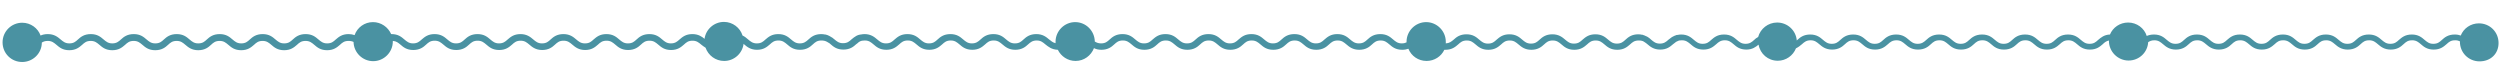<?xml version="1.0" encoding="utf-8"?>
<!-- Generator: Adobe Illustrator 25.2.0, SVG Export Plug-In . SVG Version: 6.00 Build 0)  -->
<svg version="1.1" id="Calque_1" xmlns="http://www.w3.org/2000/svg" xmlns:xlink="http://www.w3.org/1999/xlink" x="0px" y="0px"
	 viewBox="0 0 1210 40" style="enable-background:new 0 0 1210 40;" xml:space="preserve">
<style type="text/css">
	.st0{fill-rule:evenodd;clip-rule:evenodd;fill:#4A92A2;}
</style>
<path class="st0" d="M1200.1,29.7c-5.3,0-9.5-4.2-9.5-9.5c0-0.1,0-0.2,0-0.2c-0.6-0.3-1.3-0.5-2.3-0.5c-2.1,0-3,0.8-4.2,1.9
	c-1.4,1.2-3,2.6-6.2,2.6s-4.8-1.4-6.2-2.6c-1.2-1-2.2-1.9-4.2-1.9c-2.1,0-3,0.8-4.2,1.9c-1.3,1.2-3,2.6-6.2,2.6
	c-3.1,0-4.8-1.4-6.2-2.6c-1.2-1-2.2-1.9-4.2-1.9c-2.1,0-3,0.8-4.2,1.9c-1.3,1.2-3,2.6-6.2,2.6c-3.1,0-4.8-1.4-6.2-2.6
	c-1.2-1-2.2-1.9-4.2-1.9c-2.1,0-3,0.8-4.2,1.9c-1.3,1.2-3,2.6-6.2,2.6c-3.2,0-4.8-1.4-6.2-2.6c-1.2-1-2.2-1.9-4.2-1.9
	c-2.1,0-3,0.8-4.2,1.9c-1.4,1.2-3,2.6-6.2,2.6s-4.8-1.4-6.2-2.6c-1.2-1-2.2-1.9-4.2-1.9c-2.1,0-3,0.8-4.2,1.9
	c-1.3,1.2-3,2.6-6.2,2.6c-3.1,0-4.8-1.4-6.2-2.6c-1.2-1-2.2-1.9-4.2-1.9c-2.1,0-3,0.8-4.2,1.9c-1.3,1.2-3,2.6-6.2,2.6
	c-3.1,0-4.8-1.4-6.2-2.6c-1.2-1-2.2-1.9-4.2-1.9c-1.4,0-2.2,0.4-3,0.9c-0.3,5-4.4,8.9-9.5,8.9c-5.2,0-9.5-4.3-9.5-9.5
	c0-0.1,0-0.2,0-0.2c-1.3,0.3-2.1,0.9-3,1.8c-1.4,1.2-3,2.6-6.2,2.6c-3.2,0-4.8-1.4-6.2-2.6c-1.2-1-2.2-1.9-4.2-1.9
	c-2.1,0-3,0.8-4.2,1.9c-1.4,1.2-3,2.6-6.2,2.6c-3.2,0-4.8-1.4-6.2-2.6c-1.2-1-2.2-1.9-4.2-1.9c-2.1,0-3,0.8-4.2,1.9
	c-1.3,1.2-3,2.6-6.2,2.6s-4.8-1.4-6.2-2.6c-1.2-1-2.2-1.9-4.2-1.9c-2.1,0-3,0.8-4.2,1.9c-1.3,1.2-3,2.6-6.2,2.6
	c-3.2,0-4.8-1.4-6.2-2.6c-1.2-1-2.2-1.9-4.2-1.9c-2.1,0-3,0.8-4.2,1.9c-1.3,1.2-3,2.6-6.2,2.6c-3.2,0-4.8-1.4-6.2-2.6
	c-1.2-1-2.2-1.9-4.2-1.9s-3,0.8-4.2,1.9c-1.4,1.2-3,2.6-6.2,2.6c-3.2,0-4.8-1.4-6.2-2.6c-1.2-1-2.2-1.9-4.2-1.9
	c-2.1,0-3,0.8-4.2,1.9c-1.3,1.2-3,2.6-6.2,2.6c-3.1,0-4.8-1.4-6.2-2.6c-1.2-1-2.2-1.9-4.2-1.9s-3,0.8-4.2,1.9
	c-0.8,0.7-1.7,1.4-2.9,2c-1.4,3.5-4.8,6-8.8,6c-4.7,0-8.5-3.3-9.3-7.8c-1.3,1.1-3,2.4-5.9,2.4c-3.2,0-4.8-1.4-6.2-2.6
	c-1.2-1-2.2-1.9-4.2-1.9s-3,0.8-4.2,1.9c-1.4,1.2-3,2.6-6.2,2.6c-3.2,0-4.8-1.4-6.2-2.6c-1.2-1-2.2-1.9-4.2-1.9
	c-0.5,0-0.9,0.1-1.3,0.1c-0.2,0-0.3,0.1-0.5,0.2c-0.2,0.1-0.3,0.1-0.5,0.2c-0.2,0.1-0.4,0.2-0.6,0.3c0,0-0.1,0.1-0.1,0.1
	c-0.4,0.3-0.8,0.6-1.3,1c-1.4,1.2-3,2.6-6.2,2.6c0,0,0,0,0,0c0,0,0,0,0,0c-3.1,0-4.8-1.4-6.2-2.6c-0.4-0.3-0.8-0.7-1.2-0.9
	c-0.1-0.1-0.2-0.1-0.3-0.2c-0.2-0.1-0.3-0.2-0.5-0.3c-0.2-0.1-0.4-0.2-0.6-0.2c-0.1,0-0.2-0.1-0.3-0.1c-0.4-0.1-0.8-0.1-1.3-0.1
	c-2.1,0-3,0.8-4.2,1.9c-1.4,1.2-3,2.6-6.2,2.6c-3.2,0-4.8-1.4-6.2-2.6c-1.2-1-2.2-1.9-4.2-1.9c-2.1,0-3,0.8-4.2,1.9
	c-1.4,1.2-3,2.6-6.2,2.6c-3.2,0-4.8-1.4-6.2-2.6c-1.2-1-2.2-1.9-4.2-1.9c-2.1,0-3,0.8-4.2,1.9c-1.3,1.2-3,2.6-6.2,2.6
	c-3.1,0-4.8-1.4-6.2-2.6c-1.2-1-2.2-1.9-4.2-1.9c-2.1,0-3,0.8-4.2,1.9c-1.4,1.2-3,2.6-6.2,2.6s-4.8-1.4-6.2-2.6
	c-1.2-1-2.2-1.9-4.2-1.9c-2.1,0-3,0.8-4.2,1.9c-1.4,1.2-3,2.6-6.2,2.6c-0.2,0-0.3,0-0.5,0c-1.5,3.2-4.8,5.4-8.6,5.4
	c-4,0-7.4-2.4-8.8-5.9c-0.8,0.3-1.8,0.5-3,0.5c-3.2,0-4.8-1.4-6.2-2.6c-1.2-1-2.2-1.9-4.2-1.9c-2.1,0-3,0.8-4.2,1.9
	c-1.3,1.2-3,2.6-6.2,2.6c-3.1,0-4.8-1.4-6.2-2.6c-1.2-1-2.2-1.9-4.2-1.9c-2.1,0-3,0.8-4.2,1.9c-1.3,1.2-3,2.6-6.2,2.6
	c-3.2,0-4.8-1.4-6.2-2.6c-1.2-1-2.2-1.9-4.2-1.9c-2.1,0-3,0.8-4.2,1.9c-1.3,1.2-3,2.6-6.2,2.6c-3.2,0-4.8-1.4-6.2-2.6
	c-1.2-1-2.2-1.9-4.2-1.9c-2.1,0-3,0.8-4.2,1.9c-1.3,1.2-3,2.6-6.2,2.6c-3.2,0-4.8-1.4-6.2-2.6c-1.2-1-2.2-1.9-4.2-1.9
	c-2.1,0-3,0.8-4.2,1.9c-1.3,1.2-3,2.6-6.2,2.6c-3.2,0-4.8-1.4-6.2-2.6c-1.2-1-2.2-1.9-4.2-1.9c-2.1,0-3,0.8-4.2,1.9
	c-1.3,1.2-3,2.6-6.2,2.6s-4.8-1.4-6.2-2.6c-1.2-1-2.2-1.9-4.2-1.9c-2.1,0-3,0.8-4.2,1.9c-1.3,1.2-3,2.6-6.2,2.6
	c-1.5,0-2.6-0.3-3.6-0.8c-1.4,3.6-4.8,6.2-8.9,6.2c-3.8,0-7-2.2-8.6-5.4c-3-0.1-4.6-1.5-6-2.6c-1.2-1-2.2-1.9-4.2-1.9
	s-3,0.8-4.2,1.9c-1.3,1.2-3,2.6-6.2,2.6c-3.1,0-4.8-1.4-6.2-2.6c-1.2-1-2.2-1.9-4.2-1.9c-2.1,0-3,0.8-4.2,1.9
	c-1.4,1.2-3,2.6-6.2,2.6c-3.2,0-4.8-1.4-6.2-2.6c-1.2-1-2.2-1.9-4.2-1.9c-2.1,0-3,0.8-4.2,1.9c-1.4,1.2-3,2.6-6.2,2.6
	c-3.2,0-4.8-1.4-6.2-2.6c-1.2-1-2.2-1.9-4.2-1.9c-2.1,0-3,0.8-4.2,1.9c-1.4,1.2-3,2.6-6.2,2.6s-4.8-1.4-6.2-2.6
	c-1.2-1-2.2-1.9-4.2-1.9c-0.5,0-0.9,0.1-1.3,0.1c0,0-0.1,0-0.1,0c-0.3,0.1-0.6,0.2-0.9,0.3c-0.1,0-0.2,0.1-0.3,0.2
	c-0.2,0.1-0.4,0.2-0.6,0.4c-0.1,0.1-0.2,0.1-0.2,0.2c-0.3,0.2-0.5,0.4-0.8,0.6c-1.3,1.2-3,2.6-6.2,2.6c0,0,0,0,0,0c0,0,0,0,0,0
	c-3.2,0-4.8-1.4-6.2-2.6c-0.3-0.3-0.6-0.5-0.9-0.7c0,0,0,0-0.1,0c-0.2-0.2-0.5-0.3-0.8-0.5c-0.1,0-0.1-0.1-0.2-0.1
	c-0.6-0.3-1.4-0.5-2.4-0.5c-2.1,0-3,0.8-4.2,1.9c-1.3,1.2-3,2.6-6.2,2.6c-3.2,0-4.8-1.4-6.2-2.6c-1.2-1-2.2-1.9-4.2-1.9
	c-2.1,0-3,0.8-4.2,1.9c-1.4,1.2-3,2.6-6.2,2.6c-3.1,0-4.8-1.4-6.2-2.6c-0.1-0.1-0.2-0.2-0.3-0.3c-0.6,4.7-4.6,8.3-9.4,8.3
	c-4.2,0-7.7-2.7-9-6.4c-0.8-0.5-1.5-1-2.1-1.5c-1.2-1-2.2-1.9-4.2-1.9c-2.1,0-3,0.8-4.2,1.9c-1.4,1.2-3,2.6-6.2,2.6
	s-4.8-1.4-6.2-2.6c-1.2-1-2.2-1.9-4.2-1.9c-2.1,0-3,0.8-4.2,1.9c-1.3,1.2-3,2.6-6.2,2.6s-4.8-1.4-6.2-2.6c-1.2-1-2.2-1.9-4.2-1.9
	c-2.1,0-3,0.8-4.2,1.9c-1.4,1.2-3,2.6-6.2,2.6c-3.1,0-4.8-1.4-6.2-2.6c-1.2-1-2.2-1.9-4.2-1.9c-2.1,0-3,0.8-4.2,1.9
	c-1.3,1.2-3,2.6-6.2,2.6c-3.1,0-4.8-1.4-6.2-2.6c-1.2-1-2.2-1.9-4.2-1.9c-2.1,0-3,0.8-4.2,1.9c-1.4,1.2-3,2.6-6.2,2.6
	s-4.8-1.4-6.2-2.6c-1.2-1-2.2-1.9-4.2-1.9c-2.1,0-3,0.8-4.2,1.9c-1.3,1.2-3,2.6-6.2,2.6c-3.2,0-4.8-1.4-6.2-2.6
	c-1.2-1-2.2-1.9-4.2-1.9c-2.1,0-3,0.8-4.2,1.9c-1.3,1.2-3,2.6-6.2,2.6c-3.2,0-4.8-1.4-6.2-2.6c-1.1-0.9-2-1.7-3.7-1.8
	c0,0.1,0,0.2,0,0.3c0,5.2-4.3,9.5-9.5,9.5c-5.2,0-9.4-4.2-9.5-9.3c-0.6-0.3-1.4-0.5-2.4-0.5c-2.1,0-3,0.8-4.2,1.9
	c-1.4,1.2-3,2.6-6.2,2.6c-3.2,0-4.8-1.4-6.2-2.6c-1.2-1-2.2-1.9-4.2-1.9c-2.1,0-3,0.8-4.2,1.9c-1.4,1.2-3,2.6-6.2,2.6
	c-3.2,0-4.8-1.4-6.2-2.6c-1.2-1-2.2-1.9-4.2-1.9c-2.1,0-3,0.8-4.2,1.9c-1.4,1.2-3,2.6-6.2,2.6c-3.2,0-4.8-1.4-6.2-2.6
	c-1.2-1-2.2-1.9-4.2-1.9c-2.1,0-3,0.8-4.2,1.9c-1.3,1.2-3,2.6-6.2,2.6c-3.1,0-4.8-1.4-6.2-2.6c-1.2-1-2.2-1.9-4.2-1.9
	c-2.1,0-3,0.8-4.2,1.9c-1.3,1.2-3,2.6-6.2,2.6c-3.2,0-4.8-1.4-6.2-2.6c-1.2-1-2.2-1.9-4.2-1.9c-2.1,0-3,0.8-4.2,1.9
	c-1.4,1.2-3,2.6-6.2,2.6c-3.2,0-4.8-1.4-6.2-2.6c-1.2-1-2.2-1.9-4.2-1.9c-2.1,0-3,0.8-4.2,1.9c-1.4,1.2-3,2.6-6.2,2.6
	c-3.2,0-4.8-1.4-6.2-2.6c-1.2-1-2.2-1.9-4.2-1.9c-1.3,0-2.1,0.3-2.9,0.8c0,5.2-4.3,9.4-9.5,9.4c-5.3,0-9.5-4.2-9.5-9.5
	s4.3-9.5,9.5-9.5c4.1,0,7.6,2.6,8.9,6.2c0.9-0.4,2-0.7,3.5-0.7c3.1,0,4.8,1.4,6.2,2.6c1.2,1,2.2,1.9,4.2,1.9c2.1,0,3-0.8,4.2-1.9
	c1.3-1.2,3-2.6,6.2-2.6c3.2,0,4.8,1.4,6.2,2.6c1.2,1,2.2,1.9,4.2,1.9s3-0.8,4.2-1.9c1.3-1.2,3-2.6,6.2-2.6c3.2,0,4.8,1.4,6.2,2.6
	c1.2,1,2.2,1.9,4.2,1.9c2.1,0,3-0.8,4.2-1.9c1.3-1.2,3-2.6,6.2-2.6c3.2,0,4.8,1.4,6.2,2.6c1.2,1,2.2,1.9,4.2,1.9
	c2.1,0,3-0.8,4.2-1.9c1.3-1.2,3-2.6,6.2-2.6c3.2,0,4.8,1.4,6.2,2.6c1.2,1,2.2,1.9,4.2,1.9c2.1,0,3-0.8,4.2-1.9
	c1.3-1.2,3-2.6,6.2-2.6c3.2,0,4.8,1.4,6.2,2.6c1.2,1,2.2,1.9,4.2,1.9c2.1,0,3-0.8,4.2-1.9c1.3-1.2,3-2.6,6.2-2.6
	c3.2,0,4.8,1.4,6.2,2.6c1.2,1,2.2,1.9,4.2,1.9c2.1,0,3-0.8,4.2-1.9c1.4-1.2,3-2.6,6.2-2.6c1.1,0,2.1,0.2,2.9,0.5
	c1.3-3.7,4.8-6.3,8.9-6.3c3.9,0,7.3,2.4,8.8,5.8c0.1,0,0.1,0,0.2,0c3.2,0,4.8,1.4,6.2,2.6c1.2,1,2.2,1.9,4.2,1.9s3-0.8,4.2-1.9
	c1.4-1.2,3-2.6,6.2-2.6c3.2,0,4.8,1.4,6.2,2.6c1.2,1,2.2,1.9,4.2,1.9c2.1,0,3-0.8,4.2-1.9c1.3-1.2,3-2.6,6.2-2.6
	c3.2,0,4.8,1.4,6.2,2.6c1.2,1,2.2,1.9,4.2,1.9s3-0.8,4.2-1.9c1.4-1.2,3-2.6,6.2-2.6c3.1,0,4.8,1.4,6.2,2.6c1.2,1,2.2,1.9,4.2,1.9
	c2.1,0,3-0.8,4.2-1.9c1.3-1.2,3-2.6,6.2-2.6c3.1,0,4.8,1.4,6.2,2.6c1.2,1,2.2,1.9,4.2,1.9c2.1,0,3-0.8,4.2-1.9
	c1.4-1.2,3-2.6,6.2-2.6c3.2,0,4.8,1.4,6.2,2.6c1.2,1,2.2,1.9,4.2,1.9c2.1,0,3-0.8,4.2-1.9c1.3-1.2,3-2.6,6.2-2.6
	c3.2,0,4.8,1.4,6.2,2.6c1.2,1,2.2,1.9,4.2,1.9s3-0.8,4.2-1.9c1.4-1.2,3-2.6,6.2-2.6c2.9,0,4.6,1.2,5.9,2.3c0.6-4.6,4.6-8.2,9.4-8.2
	c4.2,0,7.8,2.8,9,6.6c1.1,0.5,1.9,1.2,2.7,1.9c1.2,1,2.2,1.9,4.2,1.9c2.1,0,3-0.8,4.2-1.9c1.4-1.2,3-2.6,6.2-2.6
	c3.2,0,4.8,1.4,6.2,2.6c1.2,1,2.2,1.9,4.2,1.9s3-0.8,4.2-1.9c1.3-1.2,3-2.6,6.2-2.6c0.7,0,1.2,0.1,1.8,0.2c0.1,0,0.1,0,0.2,0
	c0,0,0.1,0,0.1,0c0.1,0,0.2,0.1,0.3,0.1c0.5,0.1,0.9,0.3,1.3,0.5c0.1,0.1,0.2,0.1,0.4,0.2c0.4,0.2,0.7,0.4,1,0.6
	c0.1,0,0.1,0.1,0.2,0.1c0.4,0.3,0.7,0.6,1,0.8c1.2,1,2.2,1.9,4.2,1.9c2.1,0,3-0.8,4.2-1.9c0.3-0.3,0.6-0.5,1-0.8
	c0.1-0.1,0.2-0.2,0.3-0.2c0.3-0.2,0.6-0.4,0.9-0.6c0.1-0.1,0.3-0.2,0.4-0.2c0.4-0.2,0.7-0.3,1.2-0.4c0.1,0,0.3-0.1,0.4-0.1
	c0,0,0.1,0,0.1,0c0.1,0,0.1,0,0.2,0c0.5-0.1,1.1-0.2,1.7-0.2c3.1,0,4.8,1.4,6.2,2.6c1.2,1,2.2,1.9,4.2,1.9c2.1,0,3-0.8,4.2-1.9
	c1.4-1.2,3-2.6,6.2-2.6c3.2,0,4.8,1.4,6.2,2.6c1.2,1,2.2,1.9,4.2,1.9c2.1,0,3-0.8,4.2-1.9c1.3-1.2,3-2.6,6.2-2.6
	c3.2,0,4.8,1.4,6.2,2.6c1.2,1,2.2,1.9,4.2,1.9s3-0.8,4.2-1.9c1.3-1.2,3-2.6,6.2-2.6c3.2,0,4.8,1.4,6.2,2.6c1.2,1,2.2,1.9,4.2,1.9
	c2.1,0,3-0.8,4.2-1.9c1.3-1.2,3-2.6,6.2-2.6c3.1,0,4.8,1.4,6.2,2.6c1,0.8,1.8,1.5,3.1,1.8c0-0.2,0-0.4,0-0.7c0-5.2,4.3-9.5,9.5-9.5
	c5.2,0,9.4,4.2,9.5,9.4c0.8,0.5,1.7,0.9,3,0.9c2.1,0,3-0.8,4.2-1.9c1.3-1.2,3-2.6,6.2-2.6c3.2,0,4.8,1.4,6.2,2.6
	c1.2,1,2.2,1.9,4.2,1.9c2.1,0,3-0.8,4.2-1.9c1.4-1.2,3-2.6,6.2-2.6c3.2,0,4.8,1.4,6.2,2.6c1.2,1,2.2,1.9,4.2,1.9
	c2.1,0,3-0.8,4.2-1.9c1.3-1.2,3-2.6,6.2-2.6c3.2,0,4.8,1.4,6.2,2.6c1.2,1,2.2,1.9,4.2,1.9c2.1,0,3-0.8,4.2-1.9
	c1.4-1.2,3-2.6,6.2-2.6c3.2,0,4.8,1.4,6.2,2.6c1.2,1,2.2,1.9,4.2,1.9c2.1,0,3-0.8,4.2-1.9c1.3-1.2,3-2.6,6.2-2.6
	c3.2,0,4.8,1.4,6.2,2.6c1.2,1,2.2,1.9,4.2,1.9c2.1,0,3-0.8,4.2-1.9c1.4-1.2,3-2.6,6.2-2.6c3.2,0,4.8,1.4,6.2,2.6
	c1.2,1,2.2,1.9,4.2,1.9c2.1,0,3-0.8,4.2-1.9c1.3-1.2,3-2.6,6.2-2.6c3.2,0,4.8,1.4,6.2,2.6c1.2,1,2.2,1.9,4.2,1.9
	c1,0,1.7-0.2,2.3-0.5c0-0.1,0-0.2,0-0.3c0-5.2,4.3-9.5,9.5-9.5c5.2,0,9.5,4.3,9.5,9.5c0,0.3,0,0.5,0,0.8c1.8-0.1,2.7-0.9,3.8-1.8
	c1.3-1.2,3-2.6,6.2-2.6c3.2,0,4.8,1.4,6.2,2.6c1.2,1,2.2,1.9,4.2,1.9c2.1,0,3-0.8,4.2-1.9c1.4-1.2,3-2.6,6.2-2.6
	c3.2,0,4.8,1.4,6.2,2.6c1.2,1,2.2,1.9,4.2,1.9c2.1,0,3-0.8,4.2-1.9c1.3-1.2,3-2.6,6.2-2.6c3.1,0,4.8,1.4,6.2,2.6
	c1.2,1,2.2,1.9,4.2,1.9c2.1,0,3-0.8,4.2-1.9c1.4-1.2,3-2.6,6.2-2.6c3.2,0,4.8,1.4,6.2,2.6c1.2,1,2.2,1.9,4.2,1.9
	c2.1,0,3-0.8,4.2-1.9c1.3-1.2,3-2.6,6.2-2.6c0.7,0,1.2,0.1,1.7,0.2c0,0,0.1,0,0.1,0c0,0,0.1,0,0.1,0c0.2,0,0.4,0.1,0.6,0.2
	c0.3,0.1,0.7,0.2,1,0.4c0.2,0.1,0.4,0.2,0.7,0.3c0.2,0.1,0.4,0.2,0.5,0.3c0.6,0.4,1.1,0.8,1.5,1.2c1.2,1,2.2,1.9,4.2,1.9
	c2,0,3-0.8,4.2-1.9c0.5-0.4,1-0.8,1.6-1.2c0.1-0.1,0.2-0.2,0.4-0.2c0.2-0.1,0.5-0.3,0.7-0.4c0.3-0.1,0.5-0.2,0.8-0.3
	c0.2-0.1,0.4-0.2,0.7-0.2c0,0,0.1,0,0.1,0c0,0,0.1,0,0.1,0c0.5-0.1,1.1-0.2,1.7-0.2c3.2,0,4.8,1.4,6.2,2.6c1.2,1,2.2,1.9,4.2,1.9
	c2.1,0,3-0.8,4.2-1.9c1.4-1.2,3-2.6,6.2-2.6c3.2,0,4.8,1.4,6.2,2.6c1.2,1,2.2,1.9,4.2,1.9s3-0.8,4.2-1.9c0.5-0.5,1.1-1,1.9-1.4
	c1.1-4,4.8-7,9.2-7c5,0,9.1,3.8,9.5,8.7c0.1-0.1,0.2-0.2,0.3-0.3c1.3-1.2,3-2.6,6.2-2.6s4.8,1.4,6.2,2.6c1.2,1,2.2,1.9,4.2,1.9
	c2.1,0,3-0.8,4.2-1.9c1.3-1.2,3-2.6,6.2-2.6c3.2,0,4.8,1.4,6.2,2.6c1.2,1,2.2,1.9,4.2,1.9c2.1,0,3-0.8,4.2-1.9
	c1.3-1.2,3-2.6,6.2-2.6c3.2,0,4.8,1.4,6.2,2.6c1.2,1,2.2,1.9,4.2,1.9s3-0.8,4.2-1.9c1.3-1.2,3-2.6,6.2-2.6c3.2,0,4.8,1.4,6.2,2.6
	c1.2,1,2.2,1.9,4.2,1.9c2.1,0,3-0.8,4.2-1.9c1.3-1.2,3-2.6,6.2-2.6c3.2,0,4.8,1.4,6.2,2.6c1.2,1,2.2,1.9,4.2,1.9
	c2.1,0,3-0.8,4.2-1.9c1.3-1.2,3-2.6,6.2-2.6s4.8,1.4,6.2,2.6c1.2,1,2.2,1.9,4.2,1.9c2.1,0,3-0.8,4.2-1.9c1.3-1.2,3-2.6,6.2-2.6
	c3.2,0,4.8,1.4,6.2,2.6c1.2,1,2.2,1.9,4.2,1.9c2.1,0,3-0.8,4.2-1.9c1.3-1.1,2.9-2.5,5.7-2.6c1.4-3.4,4.8-5.8,8.8-5.8
	c4.2,0,7.8,2.7,9,6.5c0.9-0.4,2.1-0.7,3.5-0.7c3.2,0,4.8,1.4,6.2,2.6c1.2,1,2.2,1.9,4.2,1.9c2.1,0,3-0.8,4.2-1.9
	c1.3-1.2,3-2.6,6.2-2.6c3.2,0,4.8,1.4,6.2,2.6c1.2,1,2.2,1.9,4.2,1.9c2.1,0,3-0.8,4.2-1.9c1.4-1.2,3-2.6,6.2-2.6
	c3.2,0,4.8,1.4,6.2,2.6c1.2,1,2.2,1.9,4.2,1.9c2.1,0,3-0.8,4.2-1.9c1.3-1.2,3-2.6,6.2-2.6c3.2,0,4.8,1.4,6.2,2.6
	c1.2,1,2.2,1.9,4.2,1.9c2.1,0,3-0.8,4.2-1.9c1.4-1.2,3-2.6,6.2-2.6c3.2,0,4.8,1.4,6.2,2.6c1.2,1,2.2,1.9,4.2,1.9
	c2.1,0,3-0.8,4.2-1.9c1.3-1.2,3-2.6,6.2-2.6c3.2,0,4.8,1.4,6.2,2.6c1.2,1,2.2,1.9,4.2,1.9c2.1,0,3-0.8,4.2-1.9
	c1.4-1.2,3-2.6,6.2-2.6c3.2,0,4.8,1.4,6.2,2.6c1.2,1,2.2,1.9,4.2,1.9c2.1,0,3-0.8,4.2-1.9c1.3-1.2,3-2.6,6.2-2.6
	c1.2,0,2.1,0.2,2.9,0.5c1.4-3.5,4.8-5.9,8.8-5.9c5.3,0,9.5,4.2,9.5,9.5S1205.4,29.7,1200.1,29.7z"/>
</svg>
